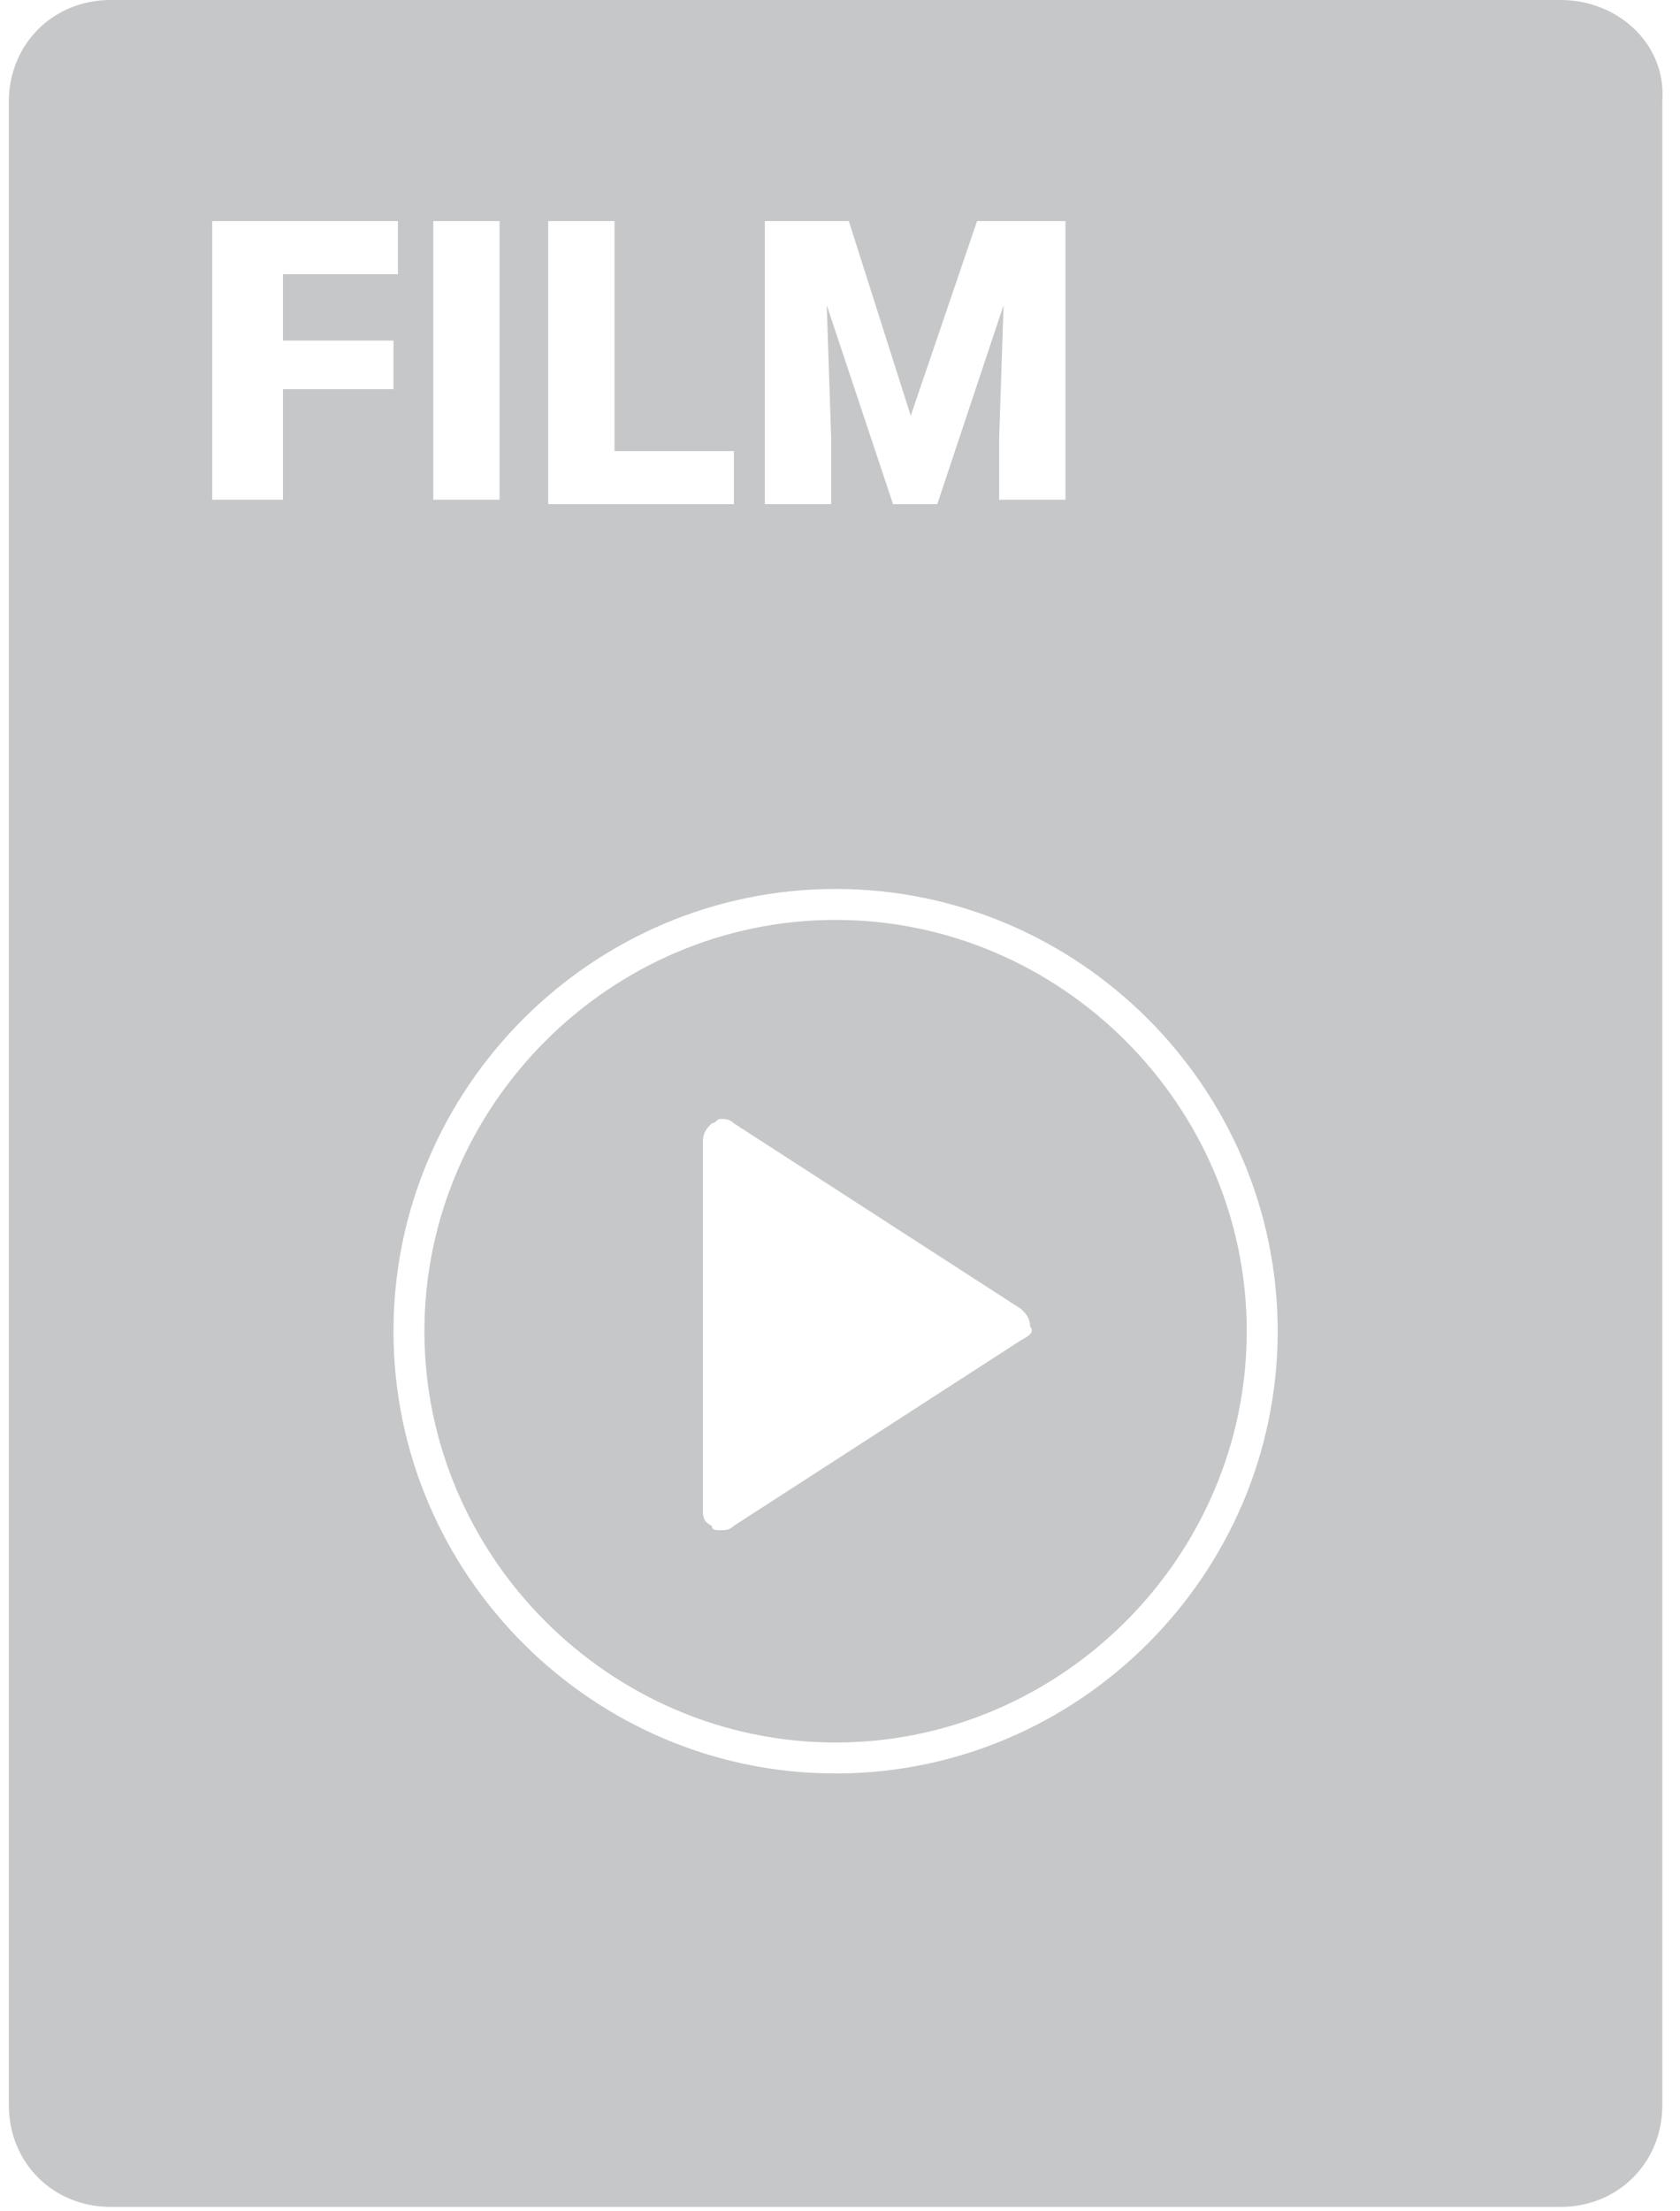 <?xml version="1.0" encoding="UTF-8"?> <svg xmlns="http://www.w3.org/2000/svg" version="1.1" id="Layer_1" x="0" y="0" viewBox="0 0 38 50" xml:space="preserve"><style>.st0{fill:#c6c7c8}</style><path class="st0" d="M18.9 20.8c-5.1 0-9.3 4.2-9.3 9.3s4.2 9.3 9.3 9.3 9.3-4.2 9.3-9.3-4.2-9.3-9.3-9.3zm4.2 9.5l-6.5 4.2c-.1.1-.2.1-.3.1-.1 0-.2 0-.2-.1-.2-.1-.2-.2-.2-.4v-8.3c0-.2.1-.3.2-.4.1 0 .1-.1.2-.1s.2 0 .3.1l6.5 4.2c.1.1.2.2.2.4.1.1 0 .2-.2.3z"></path><path class="st0" d="M35.3 0H2.5C1.2 0 .2 1 .2 2.3v45.3c0 1.3 1 2.3 2.3 2.3h32.8c1.3 0 2.3-1 2.3-2.3V2.3c.1-1.3-1-2.3-2.3-2.3zM17.2 5h2l1.4 4.4L22.1 5h2v6.3h-1.5V9.9l.1-3-1.5 4.5h-1l-1.5-4.5.1 3v1.5h-1.5V5zm-4.8 0h1.5v5.2h2.7v1.2h-4.2V5zM9.8 5h1.5v6.3H9.8V5zm-1 3.8H6.4v2.5H4.8V5H9v1.2H6.4v1.5h2.5v1.1zm10.1 31.3c-5.5 0-10-4.5-10-10s4.5-10 10-10 10 4.5 10 10-4.5 10-10 10z"></path></svg> 